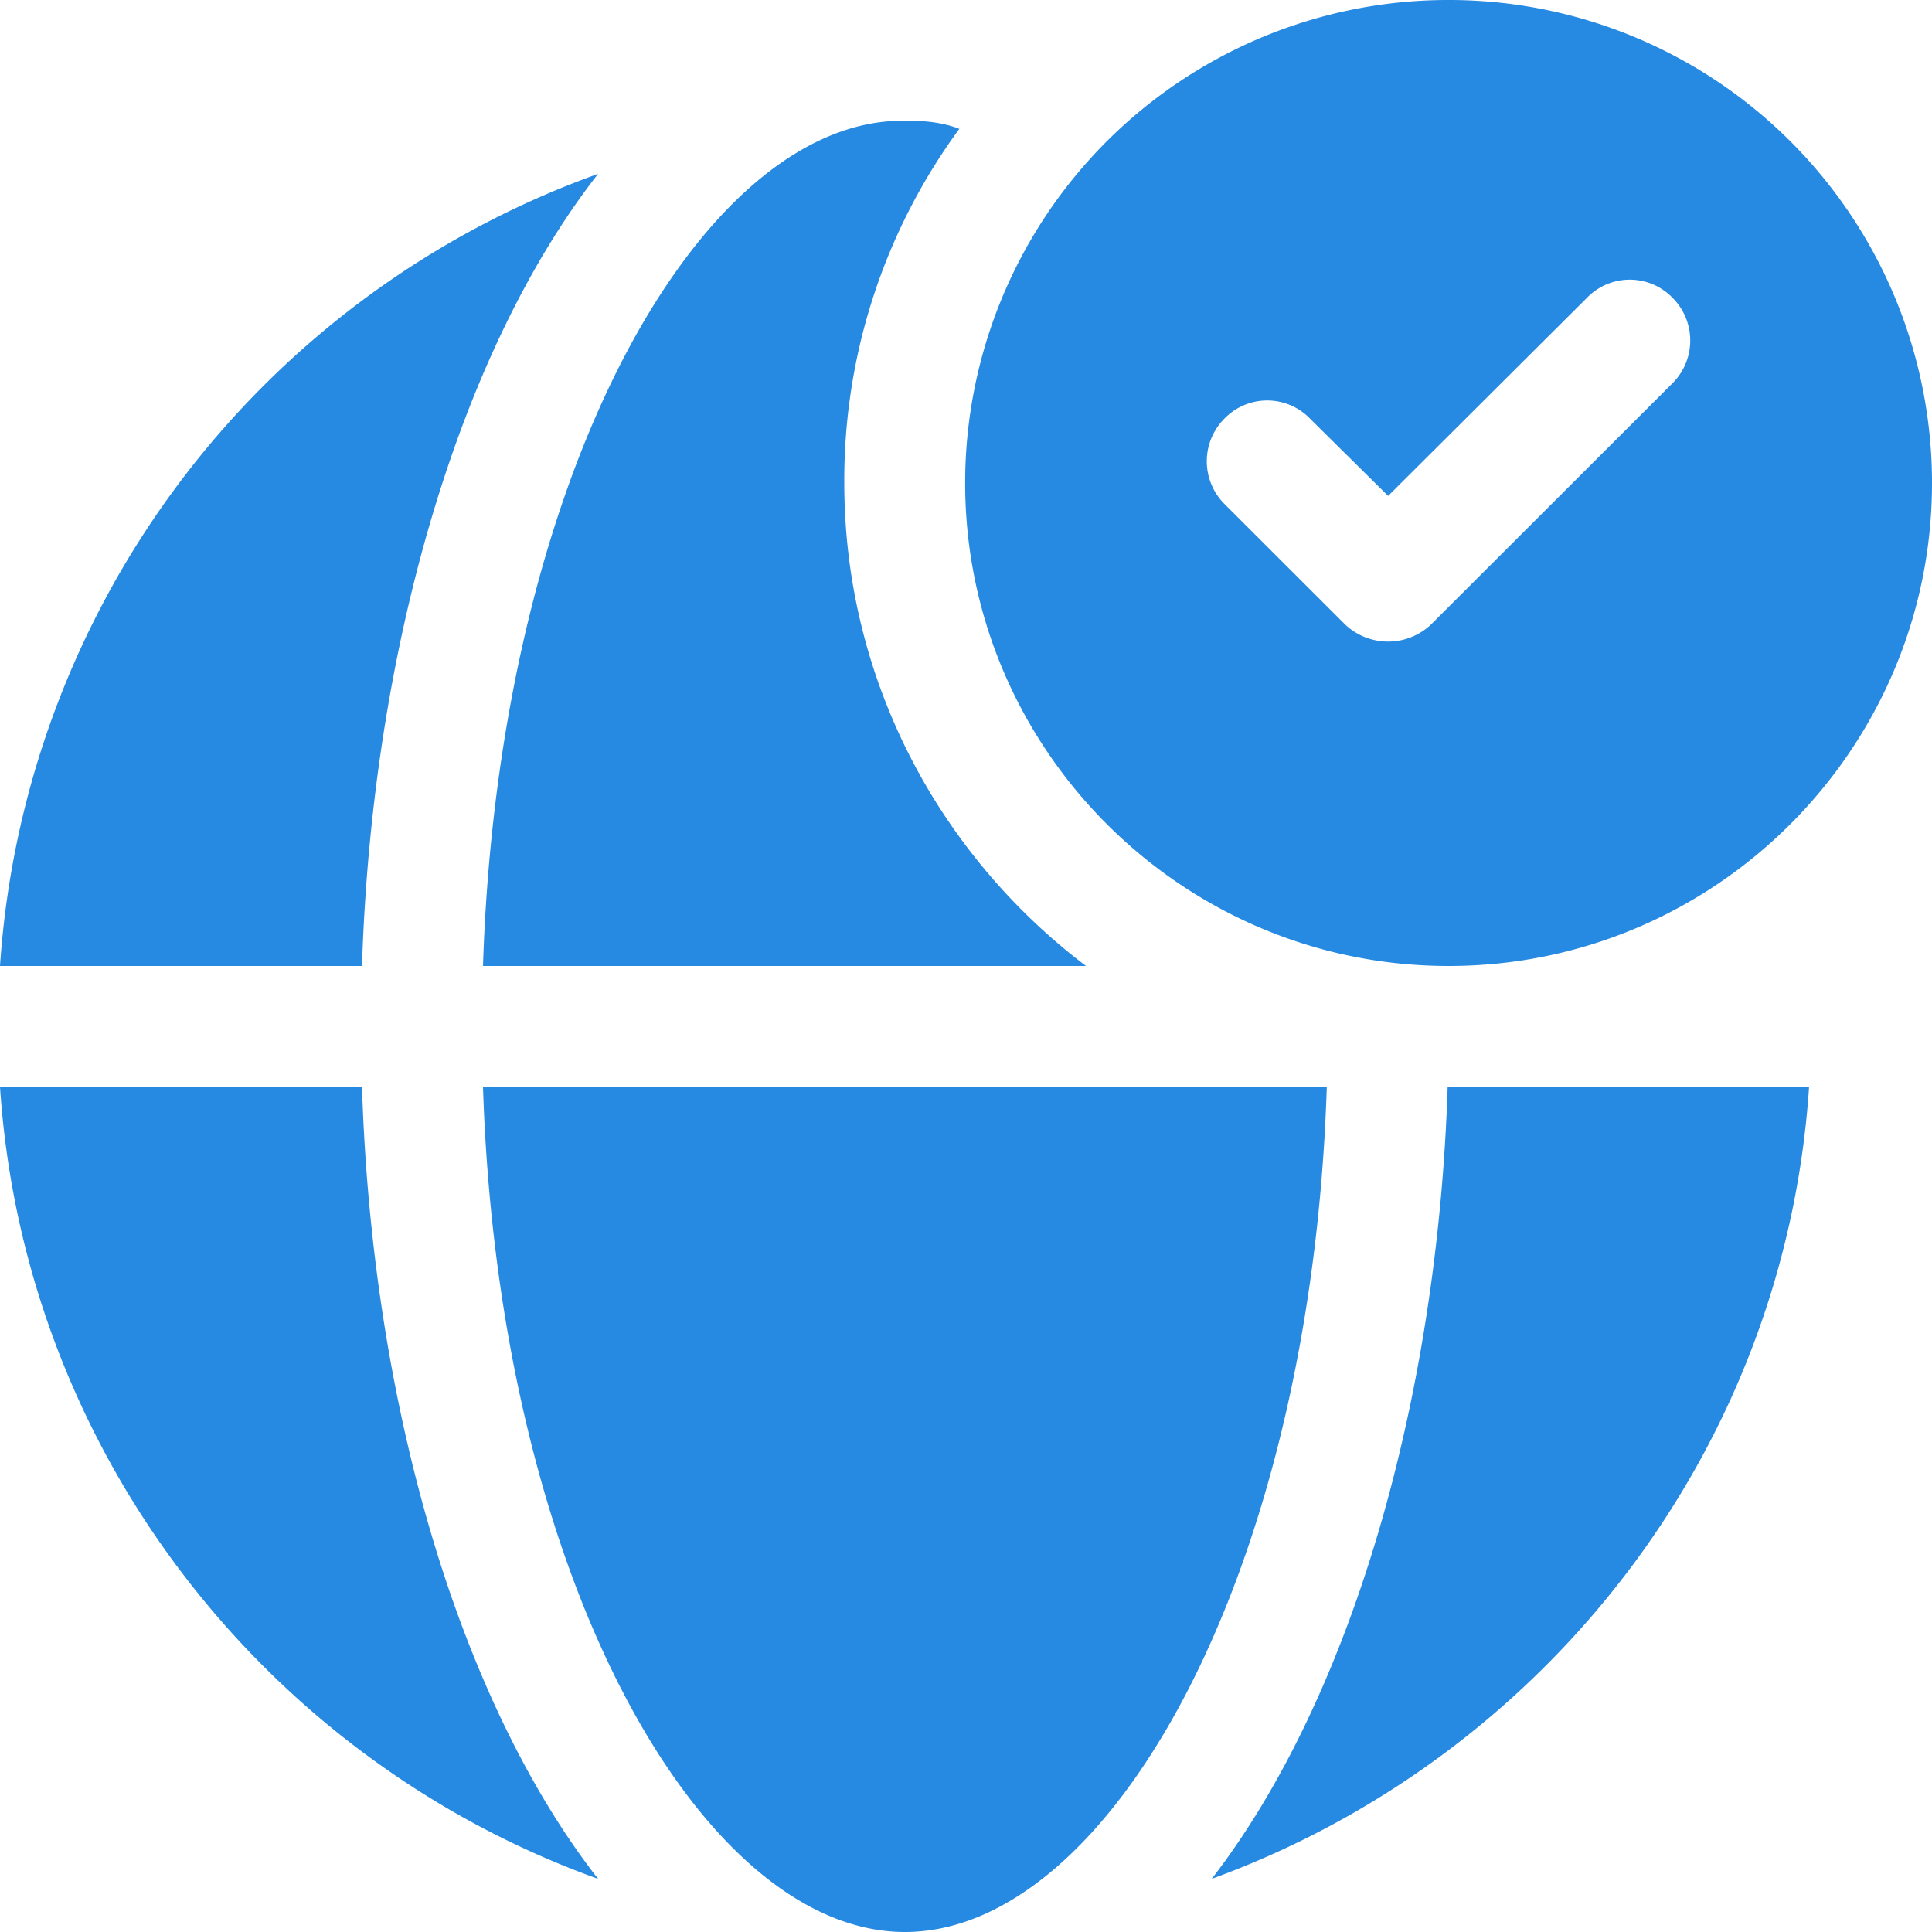 <svg xmlns="http://www.w3.org/2000/svg" xmlns:xlink="http://www.w3.org/1999/xlink" width="16" height="16" class="yc-icon ServiceIcon navigation-items__icon" fill="#2689e2" stroke="none">
    <path d="M4 9h6.988c-.13 4.067-1.811 7-3.494 7C5.817 16 4.13 13.08 4 9zM0 9h2.998c.082 2.627.801 5.08 1.955 6.56C2.207 14.573.2 12.027 0 9zm11.989 0h2.993c-.2 3.027-2.205 5.56-4.947 6.56 1.154-1.493 1.87-3.96 1.954-6.56zM4.953 1.44C3.796 2.92 3.08 5.387 2.998 8H0a7.502 7.502 0 014.953-6.56zM7.473 1h.047c.141 0 .284.013.425.067A4.913 4.913 0 006.992 4c0 1.627.786 3.08 2.002 4H4c.13-4.08 1.81-7 3.474-7zm.52 3a4 4 0 014.004-4A4 4 0 0116 4c0 2.2-1.793 4-4.003 4S7.993 6.2 7.993 4zm3.857 1.173l2.002-2a.5.5 0 000-.706.493.493 0 00-.71 0l-1.646 1.64-.647-.64a.493.493 0 00-.709 0 .5.5 0 000 .706l1.001 1a.518.518 0 00.709 0z"></path>
</svg>